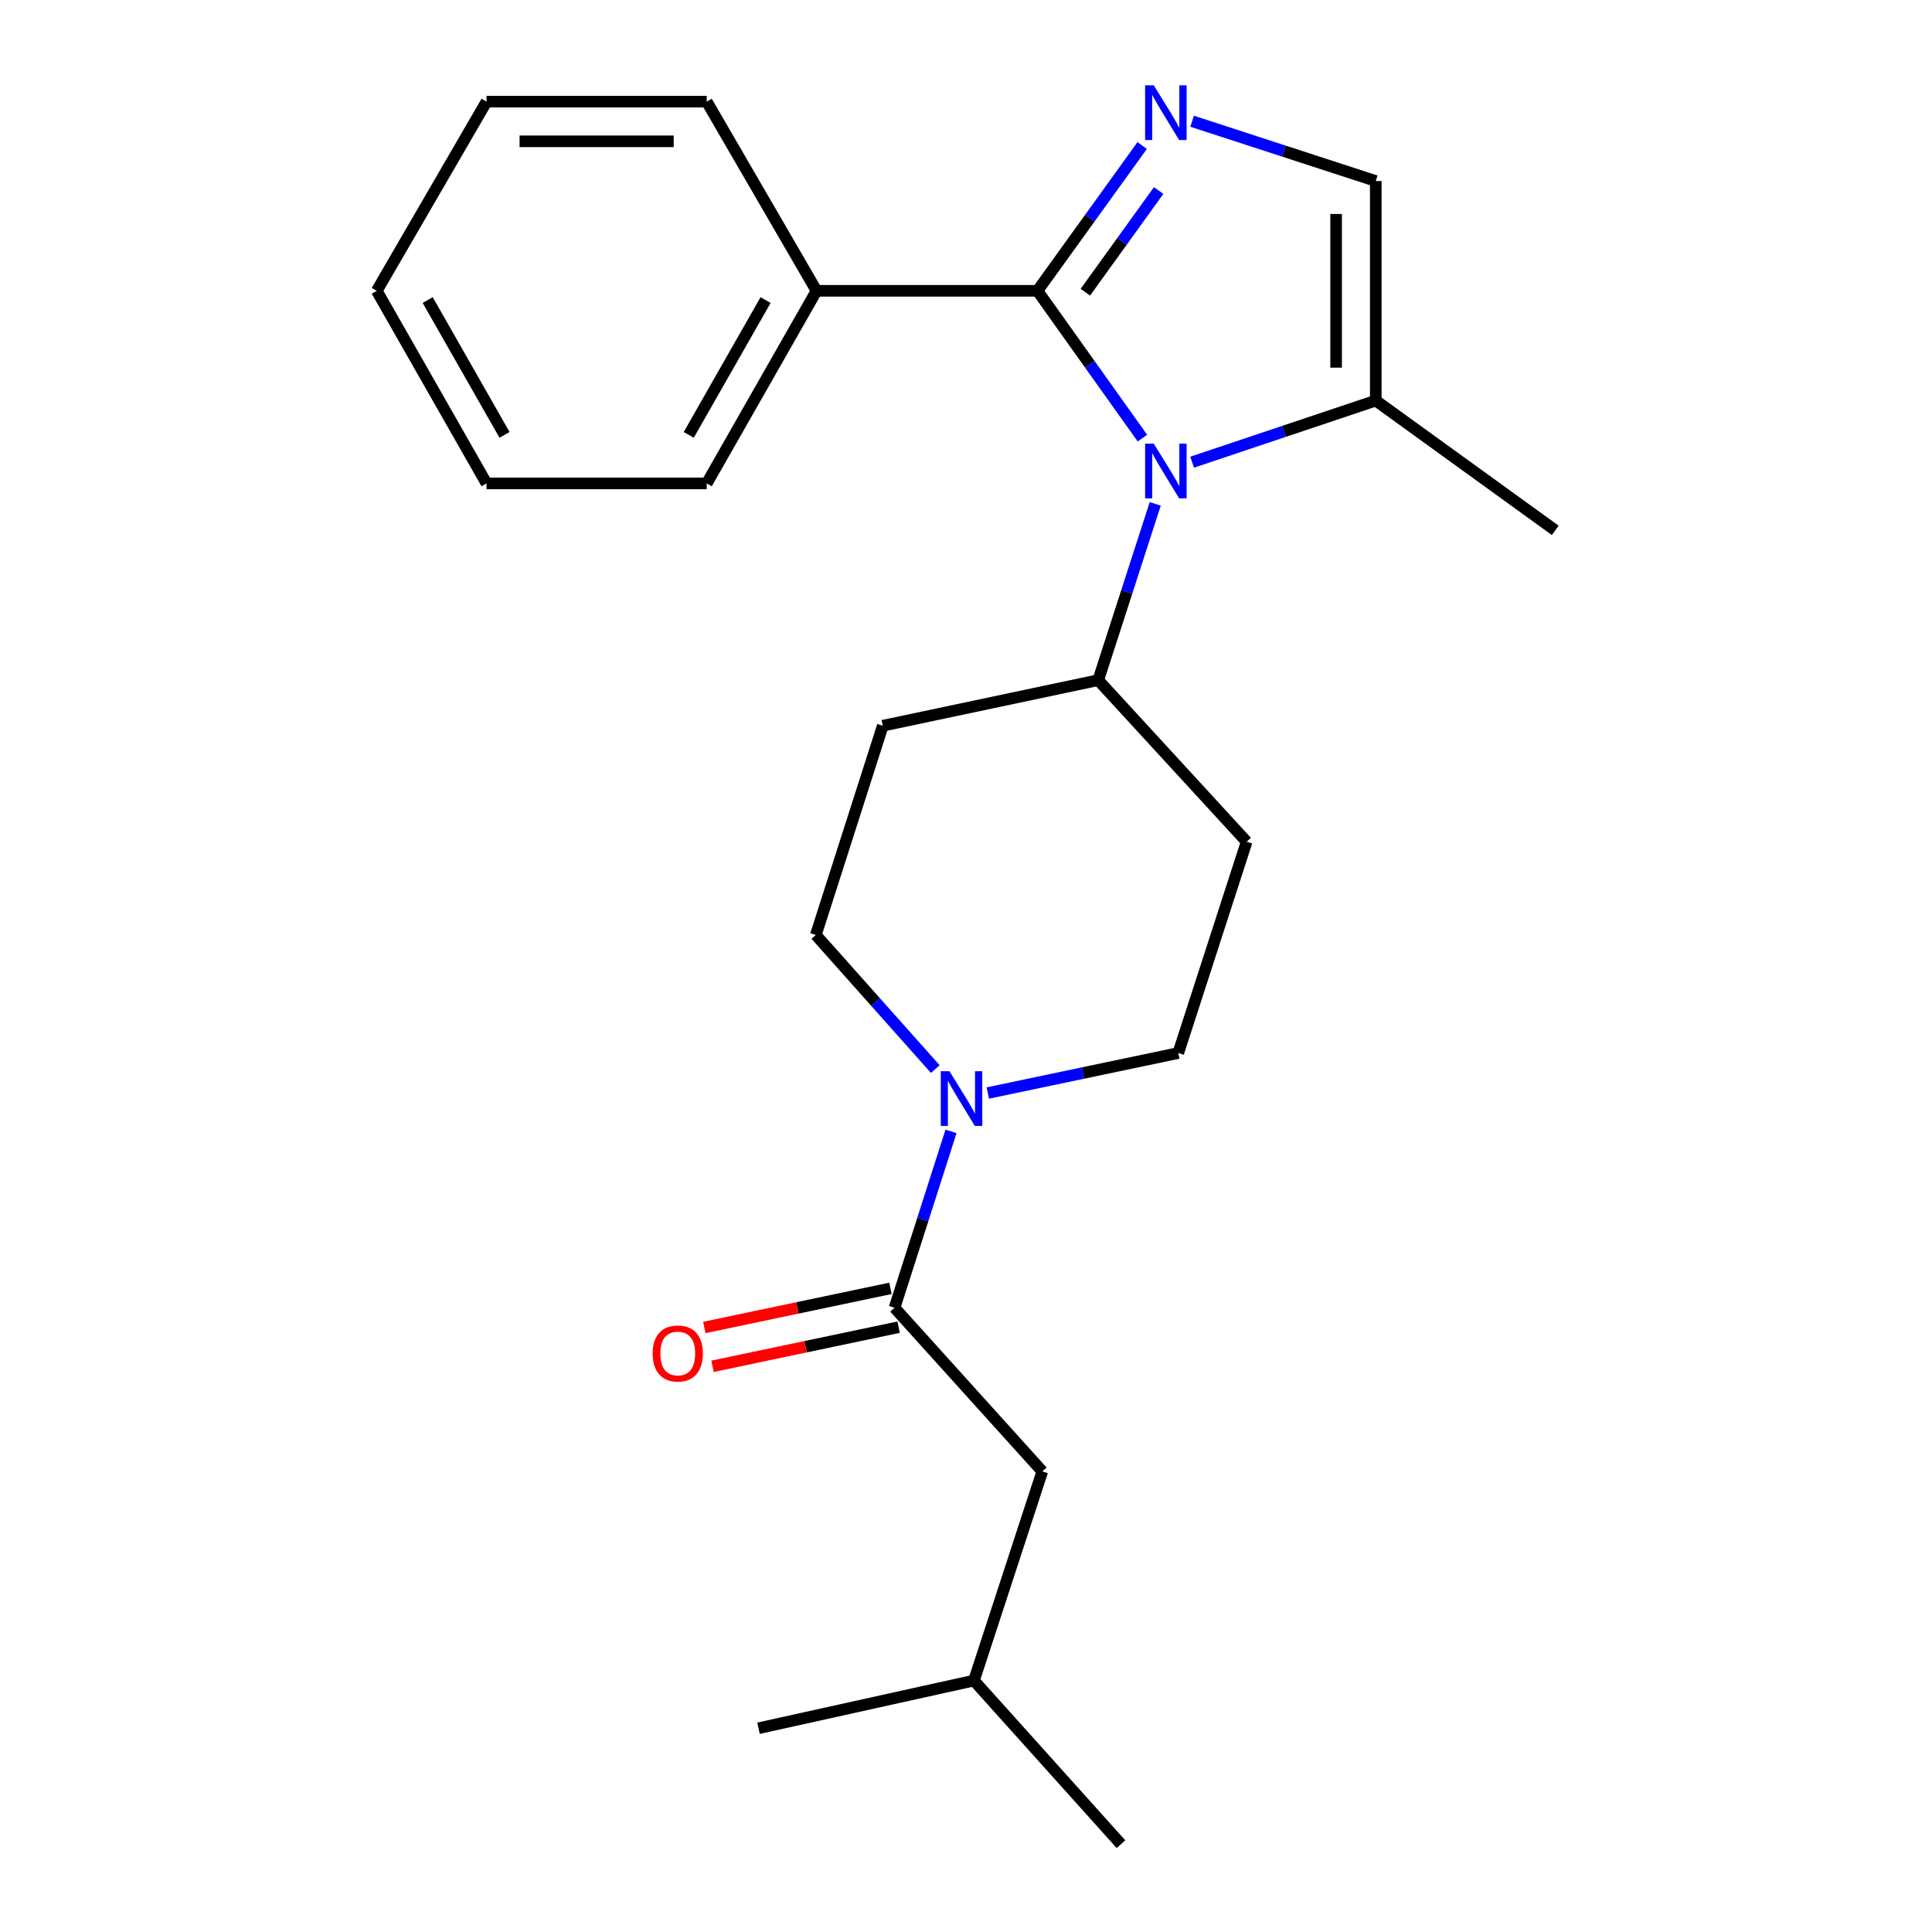 <?xml version='1.0' encoding='iso-8859-1'?>
<svg version='1.1' baseProfile='full'
              xmlns='http://www.w3.org/2000/svg'
                      xmlns:rdkit='http://www.rdkit.org/xml'
                      xmlns:xlink='http://www.w3.org/1999/xlink'
                  xml:space='preserve'
width='1000px' height='1000px' viewBox='0 0 1000 1000'>
<!-- END OF HEADER -->
<rect style='opacity:1.0;fill:#FFFFFF;stroke:none' width='1000' height='1000' x='0' y='0'> </rect>
<path class='bond-0' d='M 536.984,150.523 L 564.149,188.645' style='fill:none;fill-rule:evenodd;stroke:#000000;stroke-width:6px;stroke-linecap:butt;stroke-linejoin:miter;stroke-opacity:1' />
<path class='bond-0' d='M 564.149,188.645 L 591.314,226.768' style='fill:none;fill-rule:evenodd;stroke:#0000FF;stroke-width:6px;stroke-linecap:butt;stroke-linejoin:miter;stroke-opacity:1' />
<path class='bond-1' d='M 536.984,150.523 L 564.086,112.925' style='fill:none;fill-rule:evenodd;stroke:#000000;stroke-width:6px;stroke-linecap:butt;stroke-linejoin:miter;stroke-opacity:1' />
<path class='bond-1' d='M 564.086,112.925 L 591.189,75.327' style='fill:none;fill-rule:evenodd;stroke:#0000FF;stroke-width:6px;stroke-linecap:butt;stroke-linejoin:miter;stroke-opacity:1' />
<path class='bond-1' d='M 561.771,151.251 L 580.743,124.932' style='fill:none;fill-rule:evenodd;stroke:#000000;stroke-width:6px;stroke-linecap:butt;stroke-linejoin:miter;stroke-opacity:1' />
<path class='bond-1' d='M 580.743,124.932 L 599.715,98.614' style='fill:none;fill-rule:evenodd;stroke:#0000FF;stroke-width:6px;stroke-linecap:butt;stroke-linejoin:miter;stroke-opacity:1' />
<path class='bond-9' d='M 536.984,150.523 L 422.633,150.523' style='fill:none;fill-rule:evenodd;stroke:#000000;stroke-width:6px;stroke-linecap:butt;stroke-linejoin:miter;stroke-opacity:1' />
<path class='bond-4' d='M 617.05,239.228 L 664.576,223.286' style='fill:none;fill-rule:evenodd;stroke:#0000FF;stroke-width:6px;stroke-linecap:butt;stroke-linejoin:miter;stroke-opacity:1' />
<path class='bond-4' d='M 664.576,223.286 L 712.103,207.344' style='fill:none;fill-rule:evenodd;stroke:#000000;stroke-width:6px;stroke-linecap:butt;stroke-linejoin:miter;stroke-opacity:1' />
<path class='bond-6' d='M 597.945,260.796 L 583.19,306.423' style='fill:none;fill-rule:evenodd;stroke:#0000FF;stroke-width:6px;stroke-linecap:butt;stroke-linejoin:miter;stroke-opacity:1' />
<path class='bond-6' d='M 583.19,306.423 L 568.435,352.05' style='fill:none;fill-rule:evenodd;stroke:#000000;stroke-width:6px;stroke-linecap:butt;stroke-linejoin:miter;stroke-opacity:1' />
<path class='bond-5' d='M 617.041,62.752 L 664.572,78.227' style='fill:none;fill-rule:evenodd;stroke:#0000FF;stroke-width:6px;stroke-linecap:butt;stroke-linejoin:miter;stroke-opacity:1' />
<path class='bond-5' d='M 664.572,78.227 L 712.103,93.701' style='fill:none;fill-rule:evenodd;stroke:#000000;stroke-width:6px;stroke-linecap:butt;stroke-linejoin:miter;stroke-opacity:1' />
<path class='bond-2' d='M 484.11,553.362 L 453.189,518.648' style='fill:none;fill-rule:evenodd;stroke:#0000FF;stroke-width:6px;stroke-linecap:butt;stroke-linejoin:miter;stroke-opacity:1' />
<path class='bond-2' d='M 453.189,518.648 L 422.268,483.934' style='fill:none;fill-rule:evenodd;stroke:#000000;stroke-width:6px;stroke-linecap:butt;stroke-linejoin:miter;stroke-opacity:1' />
<path class='bond-3' d='M 492.241,585.604 L 477.629,631.249' style='fill:none;fill-rule:evenodd;stroke:#0000FF;stroke-width:6px;stroke-linecap:butt;stroke-linejoin:miter;stroke-opacity:1' />
<path class='bond-3' d='M 477.629,631.249 L 463.016,676.895' style='fill:none;fill-rule:evenodd;stroke:#000000;stroke-width:6px;stroke-linecap:butt;stroke-linejoin:miter;stroke-opacity:1' />
<path class='bond-25' d='M 511.29,565.745 L 560.579,555.395' style='fill:none;fill-rule:evenodd;stroke:#0000FF;stroke-width:6px;stroke-linecap:butt;stroke-linejoin:miter;stroke-opacity:1' />
<path class='bond-25' d='M 560.579,555.395 L 609.867,545.045' style='fill:none;fill-rule:evenodd;stroke:#000000;stroke-width:6px;stroke-linecap:butt;stroke-linejoin:miter;stroke-opacity:1' />
<path class='bond-12' d='M 463.016,676.895 L 539.493,761.585' style='fill:none;fill-rule:evenodd;stroke:#000000;stroke-width:6px;stroke-linecap:butt;stroke-linejoin:miter;stroke-opacity:1' />
<path class='bond-13' d='M 460.904,666.847 L 412.734,676.975' style='fill:none;fill-rule:evenodd;stroke:#000000;stroke-width:6px;stroke-linecap:butt;stroke-linejoin:miter;stroke-opacity:1' />
<path class='bond-13' d='M 412.734,676.975 L 364.565,687.102' style='fill:none;fill-rule:evenodd;stroke:#FF0000;stroke-width:6px;stroke-linecap:butt;stroke-linejoin:miter;stroke-opacity:1' />
<path class='bond-13' d='M 465.129,686.942 L 416.959,697.069' style='fill:none;fill-rule:evenodd;stroke:#000000;stroke-width:6px;stroke-linecap:butt;stroke-linejoin:miter;stroke-opacity:1' />
<path class='bond-13' d='M 416.959,697.069 L 368.79,707.197' style='fill:none;fill-rule:evenodd;stroke:#FF0000;stroke-width:6px;stroke-linecap:butt;stroke-linejoin:miter;stroke-opacity:1' />
<path class='bond-14' d='M 712.103,207.344 L 804.995,274.512' style='fill:none;fill-rule:evenodd;stroke:#000000;stroke-width:6px;stroke-linecap:butt;stroke-linejoin:miter;stroke-opacity:1' />
<path class='bond-23' d='M 712.103,207.344 L 712.103,93.701' style='fill:none;fill-rule:evenodd;stroke:#000000;stroke-width:6px;stroke-linecap:butt;stroke-linejoin:miter;stroke-opacity:1' />
<path class='bond-23' d='M 691.569,190.298 L 691.569,110.747' style='fill:none;fill-rule:evenodd;stroke:#000000;stroke-width:6px;stroke-linecap:butt;stroke-linejoin:miter;stroke-opacity:1' />
<path class='bond-7' d='M 568.435,352.05 L 645.265,435.68' style='fill:none;fill-rule:evenodd;stroke:#000000;stroke-width:6px;stroke-linecap:butt;stroke-linejoin:miter;stroke-opacity:1' />
<path class='bond-8' d='M 568.435,352.05 L 456.936,375.641' style='fill:none;fill-rule:evenodd;stroke:#000000;stroke-width:6px;stroke-linecap:butt;stroke-linejoin:miter;stroke-opacity:1' />
<path class='bond-10' d='M 645.265,435.68 L 609.867,545.045' style='fill:none;fill-rule:evenodd;stroke:#000000;stroke-width:6px;stroke-linecap:butt;stroke-linejoin:miter;stroke-opacity:1' />
<path class='bond-11' d='M 456.936,375.641 L 422.268,483.934' style='fill:none;fill-rule:evenodd;stroke:#000000;stroke-width:6px;stroke-linecap:butt;stroke-linejoin:miter;stroke-opacity:1' />
<path class='bond-16' d='M 422.633,150.523 L 365.812,250.214' style='fill:none;fill-rule:evenodd;stroke:#000000;stroke-width:6px;stroke-linecap:butt;stroke-linejoin:miter;stroke-opacity:1' />
<path class='bond-16' d='M 396.271,155.308 L 356.496,225.092' style='fill:none;fill-rule:evenodd;stroke:#000000;stroke-width:6px;stroke-linecap:butt;stroke-linejoin:miter;stroke-opacity:1' />
<path class='bond-17' d='M 422.633,150.523 L 365.812,52.611' style='fill:none;fill-rule:evenodd;stroke:#000000;stroke-width:6px;stroke-linecap:butt;stroke-linejoin:miter;stroke-opacity:1' />
<path class='bond-15' d='M 539.493,761.585 L 504.118,869.855' style='fill:none;fill-rule:evenodd;stroke:#000000;stroke-width:6px;stroke-linecap:butt;stroke-linejoin:miter;stroke-opacity:1' />
<path class='bond-18' d='M 504.118,869.855 L 392.608,894.53' style='fill:none;fill-rule:evenodd;stroke:#000000;stroke-width:6px;stroke-linecap:butt;stroke-linejoin:miter;stroke-opacity:1' />
<path class='bond-19' d='M 504.118,869.855 L 580.219,954.545' style='fill:none;fill-rule:evenodd;stroke:#000000;stroke-width:6px;stroke-linecap:butt;stroke-linejoin:miter;stroke-opacity:1' />
<path class='bond-21' d='M 365.812,250.214 L 251.826,250.214' style='fill:none;fill-rule:evenodd;stroke:#000000;stroke-width:6px;stroke-linecap:butt;stroke-linejoin:miter;stroke-opacity:1' />
<path class='bond-20' d='M 365.812,52.611 L 251.826,52.611' style='fill:none;fill-rule:evenodd;stroke:#000000;stroke-width:6px;stroke-linecap:butt;stroke-linejoin:miter;stroke-opacity:1' />
<path class='bond-20' d='M 348.714,73.144 L 268.924,73.144' style='fill:none;fill-rule:evenodd;stroke:#000000;stroke-width:6px;stroke-linecap:butt;stroke-linejoin:miter;stroke-opacity:1' />
<path class='bond-22' d='M 251.826,52.611 L 195.005,150.523' style='fill:none;fill-rule:evenodd;stroke:#000000;stroke-width:6px;stroke-linecap:butt;stroke-linejoin:miter;stroke-opacity:1' />
<path class='bond-24' d='M 251.826,250.214 L 195.005,150.523' style='fill:none;fill-rule:evenodd;stroke:#000000;stroke-width:6px;stroke-linecap:butt;stroke-linejoin:miter;stroke-opacity:1' />
<path class='bond-24' d='M 261.143,225.092 L 221.368,155.308' style='fill:none;fill-rule:evenodd;stroke:#000000;stroke-width:6px;stroke-linecap:butt;stroke-linejoin:miter;stroke-opacity:1' />
<path  class='atom-1' d='M 597.185 229.632
L 606.465 244.632
Q 607.385 246.112, 608.865 248.792
Q 610.345 251.472, 610.425 251.632
L 610.425 229.632
L 614.185 229.632
L 614.185 257.952
L 610.305 257.952
L 600.345 241.552
Q 599.185 239.632, 597.945 237.432
Q 596.745 235.232, 596.385 234.552
L 596.385 257.952
L 592.705 257.952
L 592.705 229.632
L 597.185 229.632
' fill='#0000FF'/>
<path  class='atom-2' d='M 597.185 44.166
L 606.465 59.166
Q 607.385 60.646, 608.865 63.326
Q 610.345 66.006, 610.425 66.166
L 610.425 44.166
L 614.185 44.166
L 614.185 72.486
L 610.305 72.486
L 600.345 56.086
Q 599.185 54.166, 597.945 51.966
Q 596.745 49.766, 596.385 49.086
L 596.385 72.486
L 592.705 72.486
L 592.705 44.166
L 597.185 44.166
' fill='#0000FF'/>
<path  class='atom-3' d='M 491.424 554.442
L 500.704 569.442
Q 501.624 570.922, 503.104 573.602
Q 504.584 576.282, 504.664 576.442
L 504.664 554.442
L 508.424 554.442
L 508.424 582.762
L 504.544 582.762
L 494.584 566.362
Q 493.424 564.442, 492.184 562.242
Q 490.984 560.042, 490.624 559.362
L 490.624 582.762
L 486.944 582.762
L 486.944 554.442
L 491.424 554.442
' fill='#0000FF'/>
<path  class='atom-14' d='M 337.811 700.566
Q 337.811 693.766, 341.171 689.966
Q 344.531 686.166, 350.811 686.166
Q 357.091 686.166, 360.451 689.966
Q 363.811 693.766, 363.811 700.566
Q 363.811 707.446, 360.411 711.366
Q 357.011 715.246, 350.811 715.246
Q 344.571 715.246, 341.171 711.366
Q 337.811 707.486, 337.811 700.566
M 350.811 712.046
Q 355.131 712.046, 357.451 709.166
Q 359.811 706.246, 359.811 700.566
Q 359.811 695.006, 357.451 692.206
Q 355.131 689.366, 350.811 689.366
Q 346.491 689.366, 344.131 692.166
Q 341.811 694.966, 341.811 700.566
Q 341.811 706.286, 344.131 709.166
Q 346.491 712.046, 350.811 712.046
' fill='#FF0000'/>
</svg>
